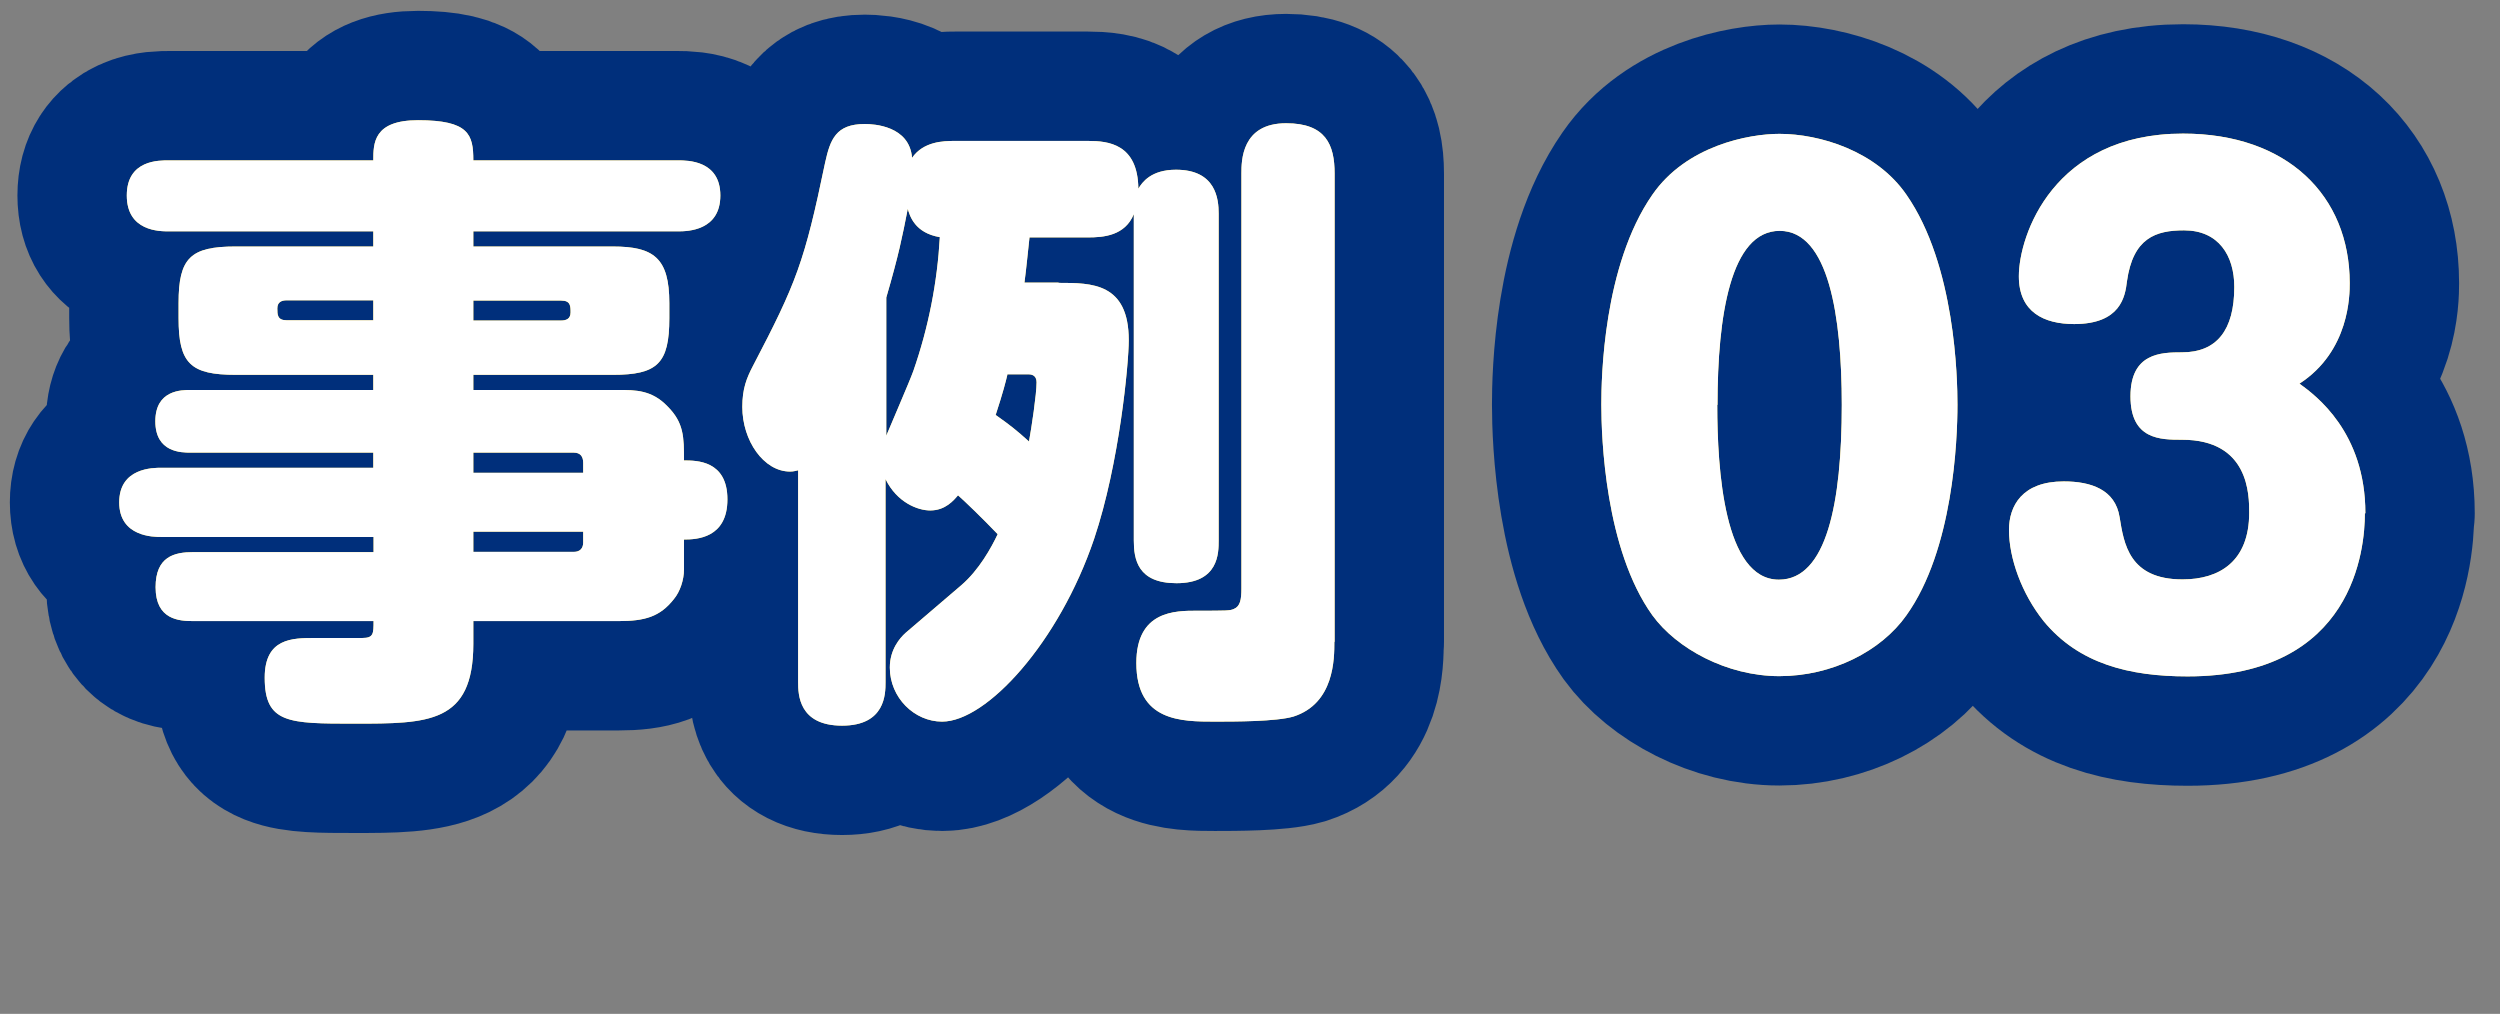<?xml version="1.0" encoding="UTF-8"?>
<svg id="_レイヤー_2" data-name="レイヤー 2" xmlns="http://www.w3.org/2000/svg" width="98.98" height="40.14" viewBox="0 0 98.98 40.14">
  <rect x="0" y="0" width="98.98" height="40.14" fill="#808080" stroke="none"/>
  <defs>
    <style>
      .cls-1 {
        fill: #fff;
      }

      .cls-2 {
        fill: none;
        stroke: #002f7b;
        stroke-linecap: round;
        stroke-linejoin: round;
        stroke-width: 8.66px;
      }

      .cls-3 {
        fill: #fdd23e;
      }
    </style>
  </defs>
  <g id="_レイヤー_1-2" data-name="レイヤー 1">
    <g>
      <g>
        <path class="cls-2" d="M27.08,22.55c0,.4-.15.87-.4,1.17-.55.7-1.15.87-2.19.87h-5.75v.9c0,3.16-1.79,3.16-4.7,3.16-2.61,0-3.56,0-3.56-1.82,0-1.57,1.1-1.57,1.99-1.57h1.87c.45,0,.45-.17.45-.67h-7.14c-.55,0-1.49-.05-1.49-1.34,0-1.22.75-1.39,1.49-1.39h7.14v-.6H6.39c-.3,0-1.67,0-1.67-1.37s1.34-1.37,1.67-1.37h8.39v-.6h-7.24c-.35,0-1.39,0-1.39-1.24s1.04-1.24,1.39-1.24h7.24v-.6h-5.45c-1.79,0-2.26-.45-2.26-2.24v-.6c0-1.79.47-2.24,2.26-2.24h5.45v-.6H6.69c-.37,0-1.67,0-1.67-1.42s1.29-1.39,1.67-1.39h8.09c0-.67,0-1.59,1.77-1.59,2.02,0,2.19.57,2.19,1.59h8.11c.37,0,1.67,0,1.67,1.39s-1.29,1.42-1.67,1.42h-8.11v.6h5.52c1.62,0,2.24.45,2.24,2.24v.6c0,1.79-.47,2.24-2.24,2.24h-5.52v.6h5.75c.67,0,1.32,0,1.94.65.65.65.65,1.22.65,2.14.5,0,1.72,0,1.72,1.54s-1.22,1.59-1.72,1.59v1.19ZM14.78,12.69v-.8h-3.43c-.2,0-.37.07-.37.32s0,.47.37.47h3.43ZM18.74,12.69h3.48c.2,0,.37-.07.37-.32s0-.47-.37-.47h-3.48v.8ZM18.74,17.92v.8h4.35v-.4c0-.25-.12-.4-.37-.4h-3.98ZM23.09,21.05h-4.35v.8h3.98c.25,0,.37-.15.37-.37v-.42Z"/>
        <path class="cls-2" d="M41.93,11.2c1.29,0,2.76,0,2.76,2.27,0,.92-.37,4.88-1.37,7.86-1.39,4.11-4.26,7.24-6.02,7.24-1.1,0-2.07-.95-2.07-2.14,0-.72.4-1.17.62-1.37l2.21-1.89c.7-.6,1.19-1.49,1.44-2.02-.62-.65-1.32-1.32-1.57-1.54-.17.2-.5.6-1.1.6-.5,0-1.32-.32-1.77-1.24v8.04c0,.45,0,1.72-1.72,1.72s-1.74-1.24-1.74-1.72v-8.39c-.1.02-.17.05-.32.05-1.04,0-1.89-1.22-1.89-2.56,0-.72.17-1.14.42-1.62,1.72-3.29,2.04-4.11,2.86-8.06.2-.9.42-1.52,1.57-1.52.35,0,1.77.07,1.87,1.34.45-.65,1.24-.67,1.69-.67h5.28c.8,0,1.97.12,1.99,1.89.15-.25.5-.75,1.49-.75,1.59,0,1.69,1.17,1.69,1.74v12.94c0,.5,0,1.69-1.67,1.69-1.54,0-1.69-.95-1.69-1.69v-12.92c-.35.85-1.19.92-1.82.92h-2.31c-.07.62-.12,1.19-.2,1.79h1.34ZM35.09,17.25c.15-.37.92-2.14,1.07-2.56.6-1.72.95-3.51,1.05-5.3-1-.17-1.19-.85-1.27-1.12-.22,1.12-.35,1.79-.85,3.51v5.47ZM39.89,14.81c-.07.3-.17.7-.47,1.62.57.4.82.6,1.32,1.05.1-.55.3-1.87.3-2.34,0-.22-.12-.32-.32-.32h-.82ZM52.83,25.41c0,.67,0,2.44-1.62,2.96-.67.2-2.34.2-3.11.2-1.32,0-3.11,0-3.11-2.32,0-2.07,1.54-2.07,2.39-2.07,1.19,0,1.32,0,1.47-.07.25-.1.3-.37.3-.8V6.87c0-.5,0-1.99,1.77-1.99,1.57,0,1.92.85,1.92,1.99v18.54Z"/>
        <path class="cls-2" d="M75.48,7.71c1.94,2.79,2.02,7.29,2.02,8.31,0,1.42-.17,5.75-2.02,8.34-1,1.42-2.94,2.41-5.03,2.41s-4.08-1.1-5.03-2.41c-1.87-2.61-2.02-7.02-2.02-8.34,0-1.04.07-5.5,2.02-8.31,1.34-1.94,3.81-2.41,5.03-2.41,1.59,0,3.83.67,5.03,2.41ZM67.99,16.03c0,2.56.27,6.92,2.44,6.92,1.89,0,2.49-3.04,2.49-6.92,0-3.51-.52-6.89-2.46-6.89s-2.46,3.36-2.46,6.89Z"/>
        <path class="cls-2" d="M93.63,20.33c0,1.37-.42,6.45-7.02,6.45-2.31,0-4.31-.5-5.7-2.19-.87-1.09-1.37-2.49-1.37-3.61,0-.95.52-1.92,2.17-1.92,1.07,0,2.04.32,2.21,1.42.17,1.04.37,2.46,2.49,2.46,1.47,0,2.64-.72,2.64-2.64,0-.7,0-2.89-2.66-2.89-.85,0-2.04,0-2.04-1.72s1.22-1.74,2.04-1.74c1.37,0,2.07-.87,2.07-2.59,0-1.24-.62-2.24-1.99-2.24-1.12,0-2.02.3-2.26,2.02-.07.6-.25,1.69-2.09,1.69-1.19,0-2.19-.47-2.19-1.89,0-1.62,1.37-5.65,6.5-5.65,4.13,0,6.6,2.46,6.6,5.92,0,.45,0,2.69-1.99,3.98.65.47,2.61,1.92,2.61,5.13Z"/>
      </g>
      <g>
        <path class="cls-3" d="M27.08,22.55c0,.4-.15.87-.4,1.17-.55.7-1.15.87-2.19.87h-5.75v.9c0,3.16-1.79,3.16-4.7,3.16-2.61,0-3.56,0-3.56-1.82,0-1.57,1.1-1.57,1.99-1.57h1.87c.45,0,.45-.17.45-.67h-7.14c-.55,0-1.49-.05-1.49-1.34,0-1.22.75-1.39,1.49-1.39h7.14v-.6H6.39c-.3,0-1.67,0-1.67-1.37s1.34-1.37,1.67-1.37h8.39v-.6h-7.24c-.35,0-1.39,0-1.39-1.24s1.04-1.24,1.39-1.24h7.24v-.6h-5.45c-1.79,0-2.26-.45-2.26-2.24v-.6c0-1.79.47-2.24,2.26-2.24h5.45v-.6H6.69c-.37,0-1.67,0-1.67-1.42s1.29-1.39,1.67-1.39h8.09c0-.67,0-1.59,1.77-1.59,2.02,0,2.19.57,2.19,1.59h8.11c.37,0,1.67,0,1.67,1.39s-1.29,1.42-1.67,1.42h-8.11v.6h5.52c1.62,0,2.24.45,2.24,2.24v.6c0,1.79-.47,2.24-2.24,2.24h-5.52v.6h5.75c.67,0,1.32,0,1.94.65.65.65.65,1.22.65,2.14.5,0,1.72,0,1.72,1.54s-1.22,1.59-1.72,1.59v1.19ZM14.78,12.69v-.8h-3.43c-.2,0-.37.07-.37.32s0,.47.37.47h3.43ZM18.74,12.69h3.48c.2,0,.37-.07.37-.32s0-.47-.37-.47h-3.48v.8ZM18.74,17.92v.8h4.35v-.4c0-.25-.12-.4-.37-.4h-3.98ZM23.09,21.05h-4.35v.8h3.98c.25,0,.37-.15.37-.37v-.42Z"/>
        <path class="cls-3" d="M41.93,11.2c1.29,0,2.76,0,2.76,2.27,0,.92-.37,4.88-1.37,7.86-1.39,4.11-4.26,7.24-6.02,7.24-1.1,0-2.07-.95-2.07-2.14,0-.72.4-1.17.62-1.37l2.21-1.89c.7-.6,1.19-1.49,1.44-2.02-.62-.65-1.32-1.32-1.57-1.54-.17.2-.5.6-1.1.6-.5,0-1.32-.32-1.77-1.24v8.04c0,.45,0,1.72-1.72,1.72s-1.74-1.24-1.74-1.72v-8.39c-.1.02-.17.05-.32.05-1.04,0-1.89-1.22-1.89-2.56,0-.72.17-1.14.42-1.62,1.72-3.29,2.04-4.11,2.86-8.06.2-.9.42-1.52,1.57-1.52.35,0,1.77.07,1.87,1.34.45-.65,1.24-.67,1.69-.67h5.28c.8,0,1.97.12,1.99,1.89.15-.25.5-.75,1.49-.75,1.59,0,1.69,1.17,1.69,1.74v12.94c0,.5,0,1.69-1.67,1.69-1.54,0-1.69-.95-1.69-1.69v-12.92c-.35.85-1.19.92-1.82.92h-2.31c-.07.62-.12,1.19-.2,1.79h1.34ZM35.09,17.25c.15-.37.92-2.14,1.07-2.56.6-1.72.95-3.51,1.05-5.3-1-.17-1.19-.85-1.27-1.12-.22,1.12-.35,1.79-.85,3.51v5.47ZM39.89,14.81c-.07.3-.17.7-.47,1.62.57.4.82.6,1.32,1.05.1-.55.3-1.87.3-2.34,0-.22-.12-.32-.32-.32h-.82ZM52.83,25.41c0,.67,0,2.44-1.62,2.96-.67.2-2.34.2-3.11.2-1.32,0-3.11,0-3.11-2.32,0-2.07,1.54-2.07,2.39-2.07,1.19,0,1.32,0,1.47-.07.25-.1.3-.37.3-.8V6.87c0-.5,0-1.99,1.77-1.99,1.57,0,1.92.85,1.92,1.99v18.54Z"/>
        <path class="cls-3" d="M75.48,7.71c1.94,2.79,2.02,7.29,2.02,8.31,0,1.42-.17,5.75-2.02,8.34-1,1.42-2.94,2.41-5.03,2.41s-4.08-1.1-5.03-2.41c-1.87-2.61-2.02-7.02-2.02-8.34,0-1.04.07-5.5,2.02-8.31,1.34-1.94,3.81-2.41,5.03-2.41,1.59,0,3.83.67,5.03,2.41ZM67.99,16.03c0,2.56.27,6.92,2.44,6.92,1.89,0,2.49-3.04,2.49-6.92,0-3.51-.52-6.89-2.46-6.89s-2.46,3.36-2.46,6.89Z"/>
        <path class="cls-3" d="M93.63,20.33c0,1.37-.42,6.45-7.02,6.45-2.31,0-4.31-.5-5.7-2.19-.87-1.09-1.37-2.49-1.37-3.61,0-.95.52-1.92,2.17-1.92,1.07,0,2.04.32,2.21,1.42.17,1.04.37,2.46,2.49,2.46,1.47,0,2.64-.72,2.64-2.64,0-.7,0-2.89-2.66-2.89-.85,0-2.04,0-2.04-1.72s1.22-1.74,2.04-1.74c1.37,0,2.07-.87,2.07-2.59,0-1.24-.62-2.24-1.99-2.24-1.12,0-2.02.3-2.26,2.02-.07.6-.25,1.69-2.09,1.69-1.19,0-2.19-.47-2.19-1.89,0-1.62,1.37-5.65,6.5-5.65,4.13,0,6.6,2.46,6.6,5.92,0,.45,0,2.69-1.99,3.98.65.47,2.61,1.92,2.61,5.13Z"/>
      </g>
      <g>
        <path class="cls-1" d="M27.08,22.55c0,.4-.15.87-.4,1.17-.55.7-1.15.87-2.19.87h-5.75v.9c0,3.16-1.79,3.16-4.7,3.16-2.61,0-3.56,0-3.56-1.82,0-1.57,1.1-1.57,1.99-1.57h1.87c.45,0,.45-.17.45-.67h-7.14c-.55,0-1.49-.05-1.49-1.34,0-1.22.75-1.39,1.49-1.39h7.14v-.6H6.39c-.3,0-1.67,0-1.67-1.37s1.34-1.37,1.67-1.37h8.39v-.6h-7.24c-.35,0-1.39,0-1.39-1.24s1.04-1.24,1.39-1.24h7.24v-.6h-5.45c-1.79,0-2.26-.45-2.26-2.24v-.6c0-1.79.47-2.24,2.26-2.24h5.45v-.6H6.69c-.37,0-1.67,0-1.67-1.42s1.29-1.39,1.67-1.39h8.09c0-.67,0-1.59,1.77-1.59,2.02,0,2.19.57,2.19,1.59h8.11c.37,0,1.67,0,1.67,1.39s-1.29,1.42-1.67,1.42h-8.11v.6h5.52c1.62,0,2.24.45,2.24,2.24v.6c0,1.79-.47,2.24-2.24,2.24h-5.52v.6h5.75c.67,0,1.32,0,1.94.65.65.65.65,1.22.65,2.14.5,0,1.72,0,1.72,1.54s-1.22,1.59-1.72,1.59v1.19ZM14.78,12.69v-.8h-3.43c-.2,0-.37.07-.37.32s0,.47.37.47h3.43ZM18.74,12.69h3.48c.2,0,.37-.07.37-.32s0-.47-.37-.47h-3.48v.8ZM18.74,17.92v.8h4.35v-.4c0-.25-.12-.4-.37-.4h-3.98ZM23.09,21.05h-4.35v.8h3.98c.25,0,.37-.15.37-.37v-.42Z"/>
        <path class="cls-1" d="M41.93,11.2c1.29,0,2.76,0,2.76,2.27,0,.92-.37,4.88-1.37,7.86-1.39,4.11-4.26,7.24-6.02,7.24-1.1,0-2.07-.95-2.07-2.14,0-.72.4-1.17.62-1.37l2.21-1.89c.7-.6,1.19-1.49,1.44-2.02-.62-.65-1.32-1.32-1.57-1.54-.17.2-.5.6-1.1.6-.5,0-1.32-.32-1.77-1.24v8.04c0,.45,0,1.72-1.72,1.72s-1.74-1.24-1.74-1.72v-8.39c-.1.02-.17.05-.32.05-1.04,0-1.89-1.22-1.89-2.56,0-.72.17-1.14.42-1.62,1.72-3.29,2.04-4.11,2.86-8.06.2-.9.42-1.52,1.57-1.52.35,0,1.77.07,1.87,1.34.45-.65,1.24-.67,1.69-.67h5.28c.8,0,1.97.12,1.99,1.89.15-.25.5-.75,1.49-.75,1.59,0,1.69,1.17,1.69,1.74v12.94c0,.5,0,1.69-1.67,1.69-1.54,0-1.69-.95-1.69-1.69v-12.92c-.35.85-1.19.92-1.82.92h-2.31c-.07.62-.12,1.19-.2,1.79h1.34ZM35.09,17.25c.15-.37.92-2.14,1.07-2.56.6-1.72.95-3.51,1.05-5.3-1-.17-1.19-.85-1.27-1.12-.22,1.12-.35,1.79-.85,3.51v5.47ZM39.89,14.81c-.07.3-.17.7-.47,1.62.57.4.82.6,1.32,1.05.1-.55.3-1.87.3-2.34,0-.22-.12-.32-.32-.32h-.82ZM52.83,25.41c0,.67,0,2.44-1.62,2.96-.67.2-2.34.2-3.11.2-1.32,0-3.11,0-3.11-2.32,0-2.07,1.54-2.07,2.39-2.07,1.19,0,1.32,0,1.47-.07.25-.1.3-.37.3-.8V6.87c0-.5,0-1.99,1.77-1.99,1.57,0,1.92.85,1.92,1.99v18.54Z"/>
        <path class="cls-1" d="M75.48,7.71c1.94,2.79,2.02,7.29,2.02,8.31,0,1.42-.17,5.75-2.02,8.34-1,1.42-2.94,2.41-5.03,2.41s-4.08-1.1-5.03-2.41c-1.87-2.61-2.02-7.02-2.02-8.34,0-1.04.07-5.5,2.02-8.31,1.34-1.94,3.81-2.41,5.03-2.41,1.59,0,3.83.67,5.03,2.41ZM67.99,16.03c0,2.56.27,6.92,2.44,6.92,1.89,0,2.49-3.04,2.49-6.92,0-3.51-.52-6.89-2.46-6.89s-2.46,3.36-2.46,6.89Z"/>
        <path class="cls-1" d="M93.63,20.33c0,1.37-.42,6.45-7.02,6.45-2.31,0-4.31-.5-5.7-2.19-.87-1.09-1.37-2.49-1.37-3.61,0-.95.52-1.92,2.17-1.92,1.07,0,2.04.32,2.21,1.42.17,1.04.37,2.46,2.49,2.46,1.47,0,2.64-.72,2.64-2.64,0-.7,0-2.89-2.66-2.89-.85,0-2.04,0-2.04-1.72s1.22-1.74,2.04-1.74c1.37,0,2.07-.87,2.07-2.59,0-1.24-.62-2.24-1.99-2.24-1.12,0-2.02.3-2.26,2.02-.07.6-.25,1.69-2.09,1.69-1.19,0-2.19-.47-2.19-1.89,0-1.62,1.37-5.65,6.5-5.65,4.13,0,6.6,2.46,6.6,5.92,0,.45,0,2.69-1.99,3.98.65.47,2.61,1.92,2.61,5.13Z"/>
      </g>
    </g>
  </g>
</svg>